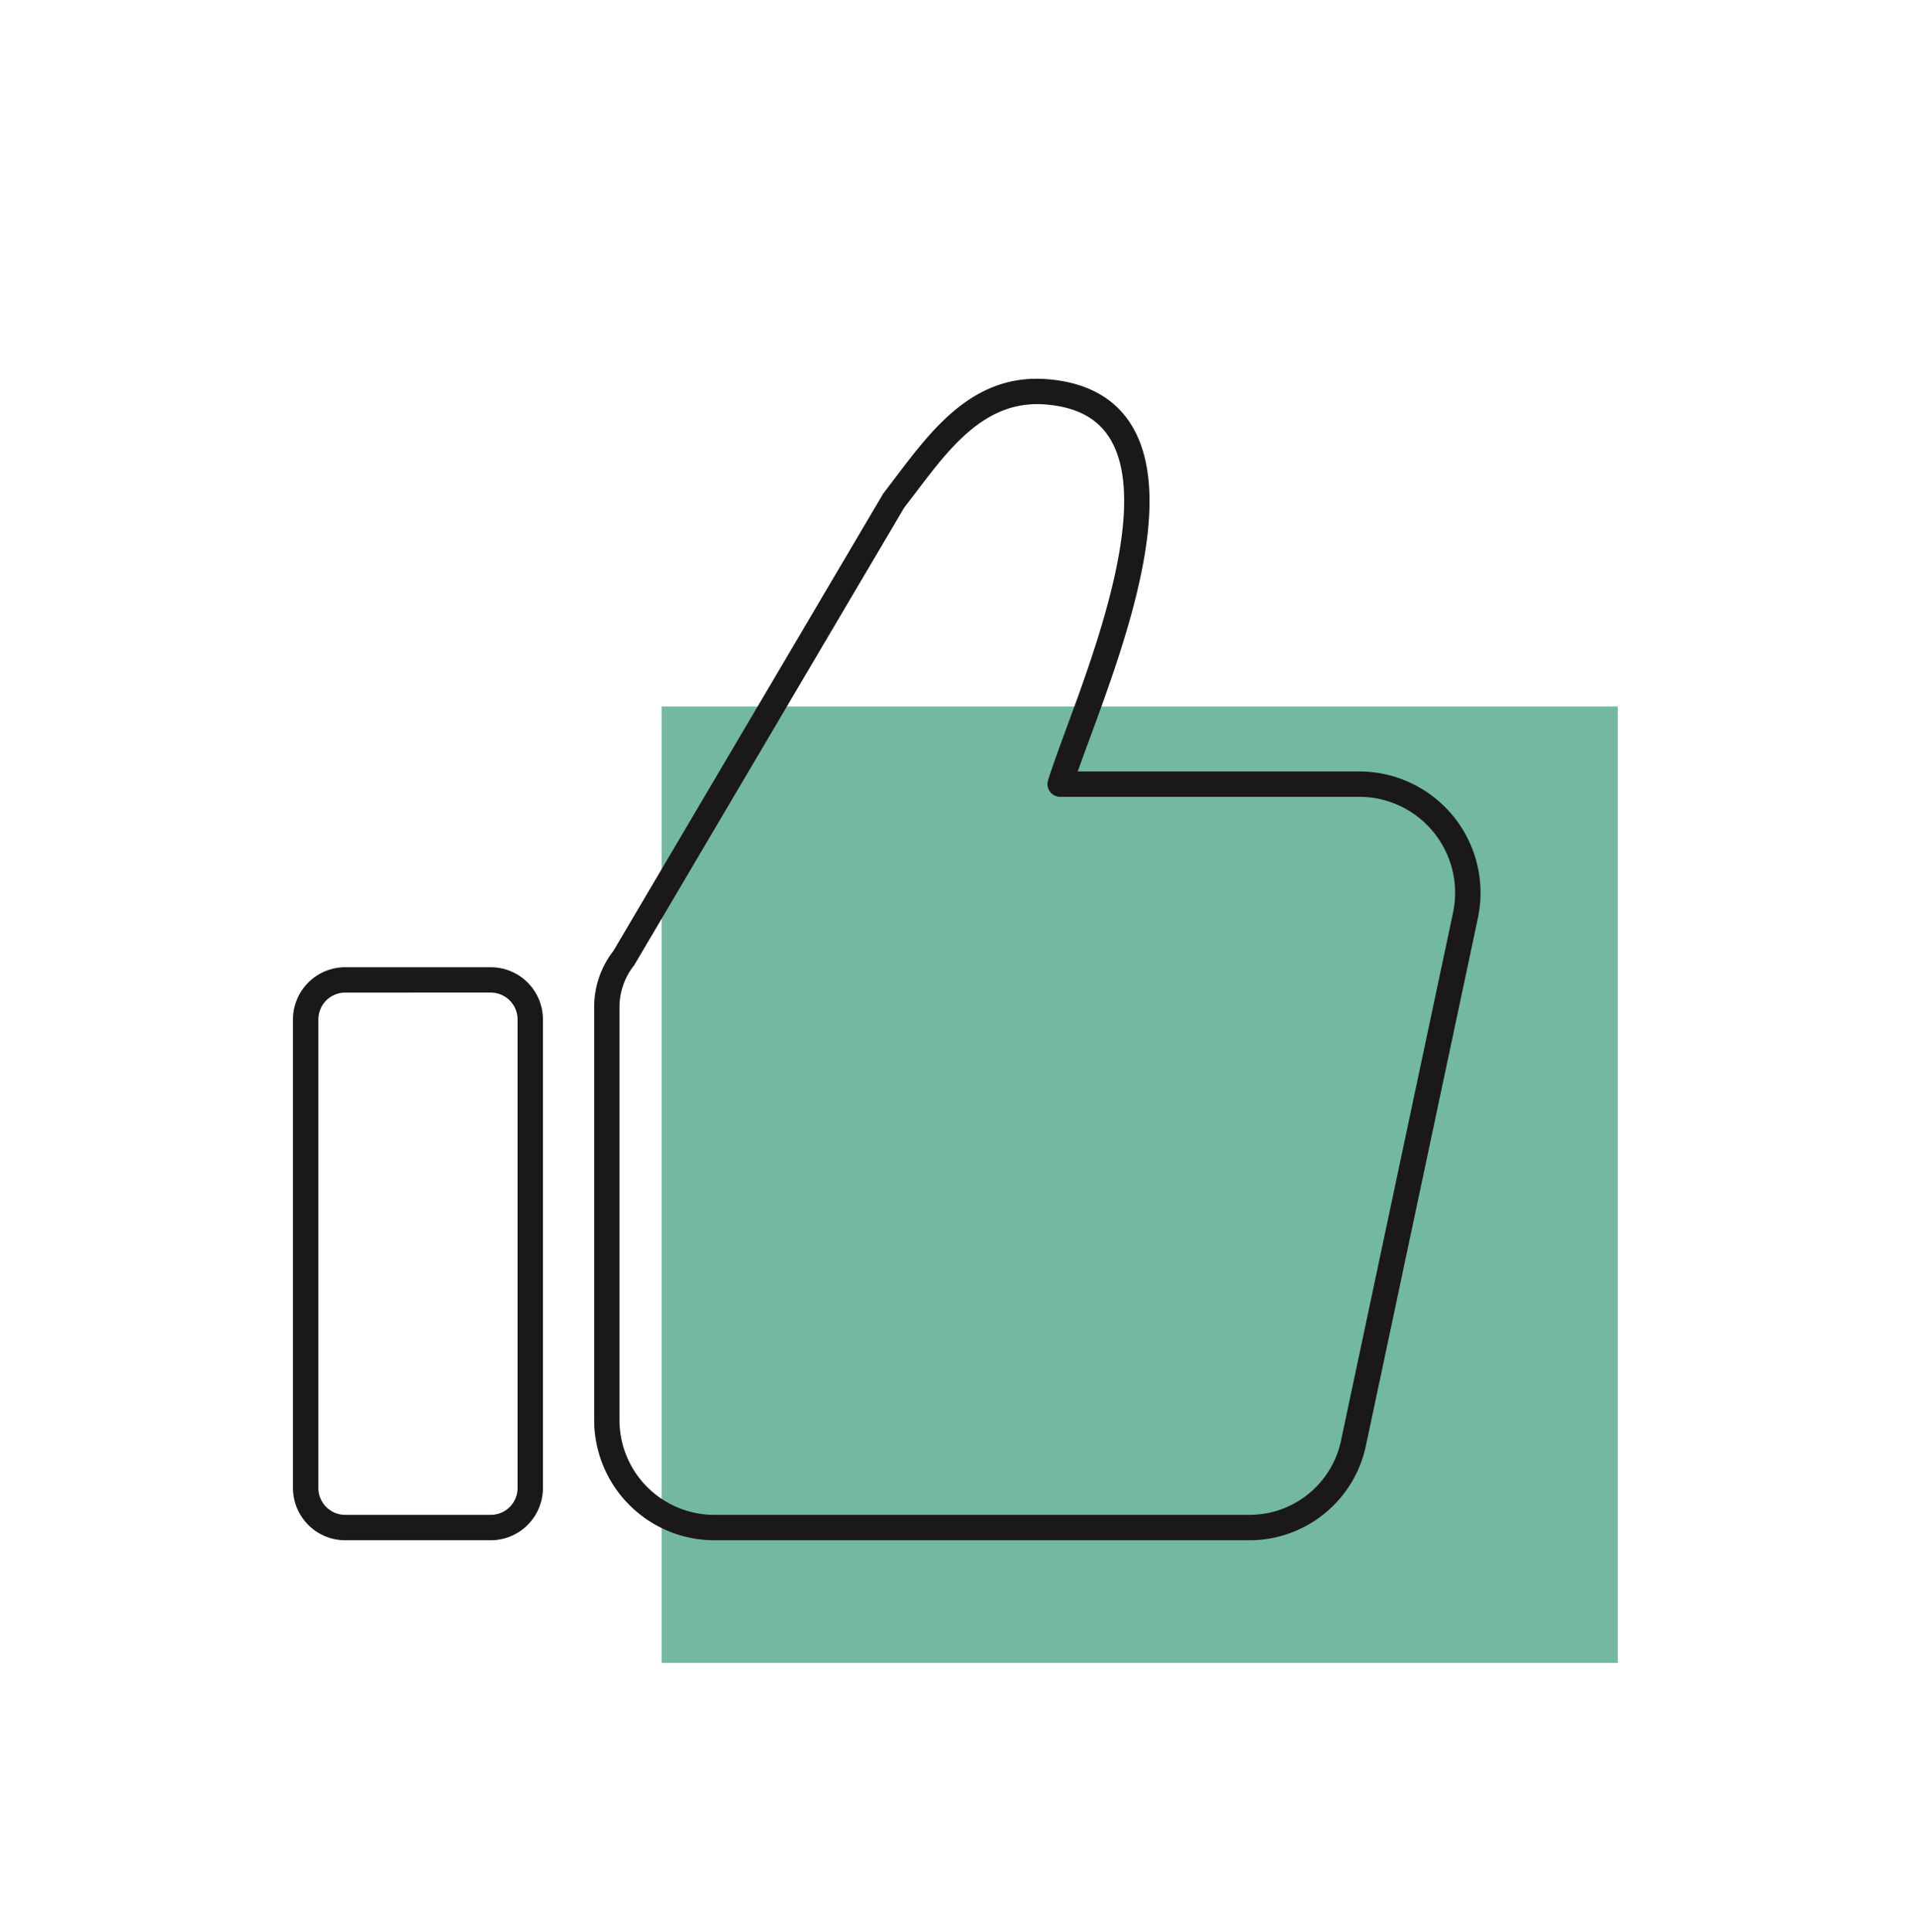 <svg xmlns="http://www.w3.org/2000/svg" width="265" height="267"><defs><filter id="a" x="0" y="0" width="265" height="267" filterUnits="userSpaceOnUse"><feOffset dy="2"/><feGaussianBlur stdDeviation="11.5" result="b"/><feFlood flood-opacity=".071"/><feComposite operator="in" in2="b"/><feComposite in="SourceGraphic"/></filter></defs><g transform="translate(0 -.001)" filter="url(#a)"><path fill="none" d="M34.5 32.5h196v198h-196z"/></g><path fill="#72b8a2" d="M91.461 97.644h132.175v132.175H91.461z"/><path d="M172.784 212.872H98.737a16.624 16.624 0 01-16.6-16.608v-57.126a12.6 12.6 0 012.657-7.714l37.3-63.207 1.827-2.4c5.051-6.668 10.813-14.247 20.914-13.406 5.266.431 9.126 2.5 11.465 6.161 6.571 10.29-.776 30.229-5.633 43.424-.63 1.709-1.207 3.266-1.682 4.625h38.9a16.772 16.772 0 0116.413 20.251l-15.5 73.022a16.461 16.461 0 01-16.014 12.978zm-29.4-157.019c-7.519 0-12.177 6.134-16.683 12.08l-1.724 2.253-37.3 63.2a9.371 9.371 0 00-2.043 5.751v57.127a13.112 13.112 0 0013.1 13.1h74.047a12.93 12.93 0 0012.581-10.193l15.5-73.022a13.266 13.266 0 00-12.98-16.025h-41.327a1.75 1.75 0 01-1.676-2.264c.561-1.822 1.45-4.248 2.49-7.077 4.344-11.778 11.611-31.5 5.972-40.325-1.741-2.728-4.62-4.215-8.8-4.555-.39-.039-.779-.05-1.156-.05zm-75.55 157.019H47.712a7.227 7.227 0 01-7.212-7.218V140.89a7.222 7.222 0 017.212-7.212h20.122a7.22 7.22 0 017.218 7.212v64.764a7.225 7.225 0 01-7.218 7.218zm-20.122-75.69a3.711 3.711 0 00-3.7 3.709v64.764a3.707 3.707 0 003.7 3.709h20.122a3.713 3.713 0 003.714-3.709V140.89a3.717 3.717 0 00-3.714-3.709z" fill="#1a1818"/></svg>